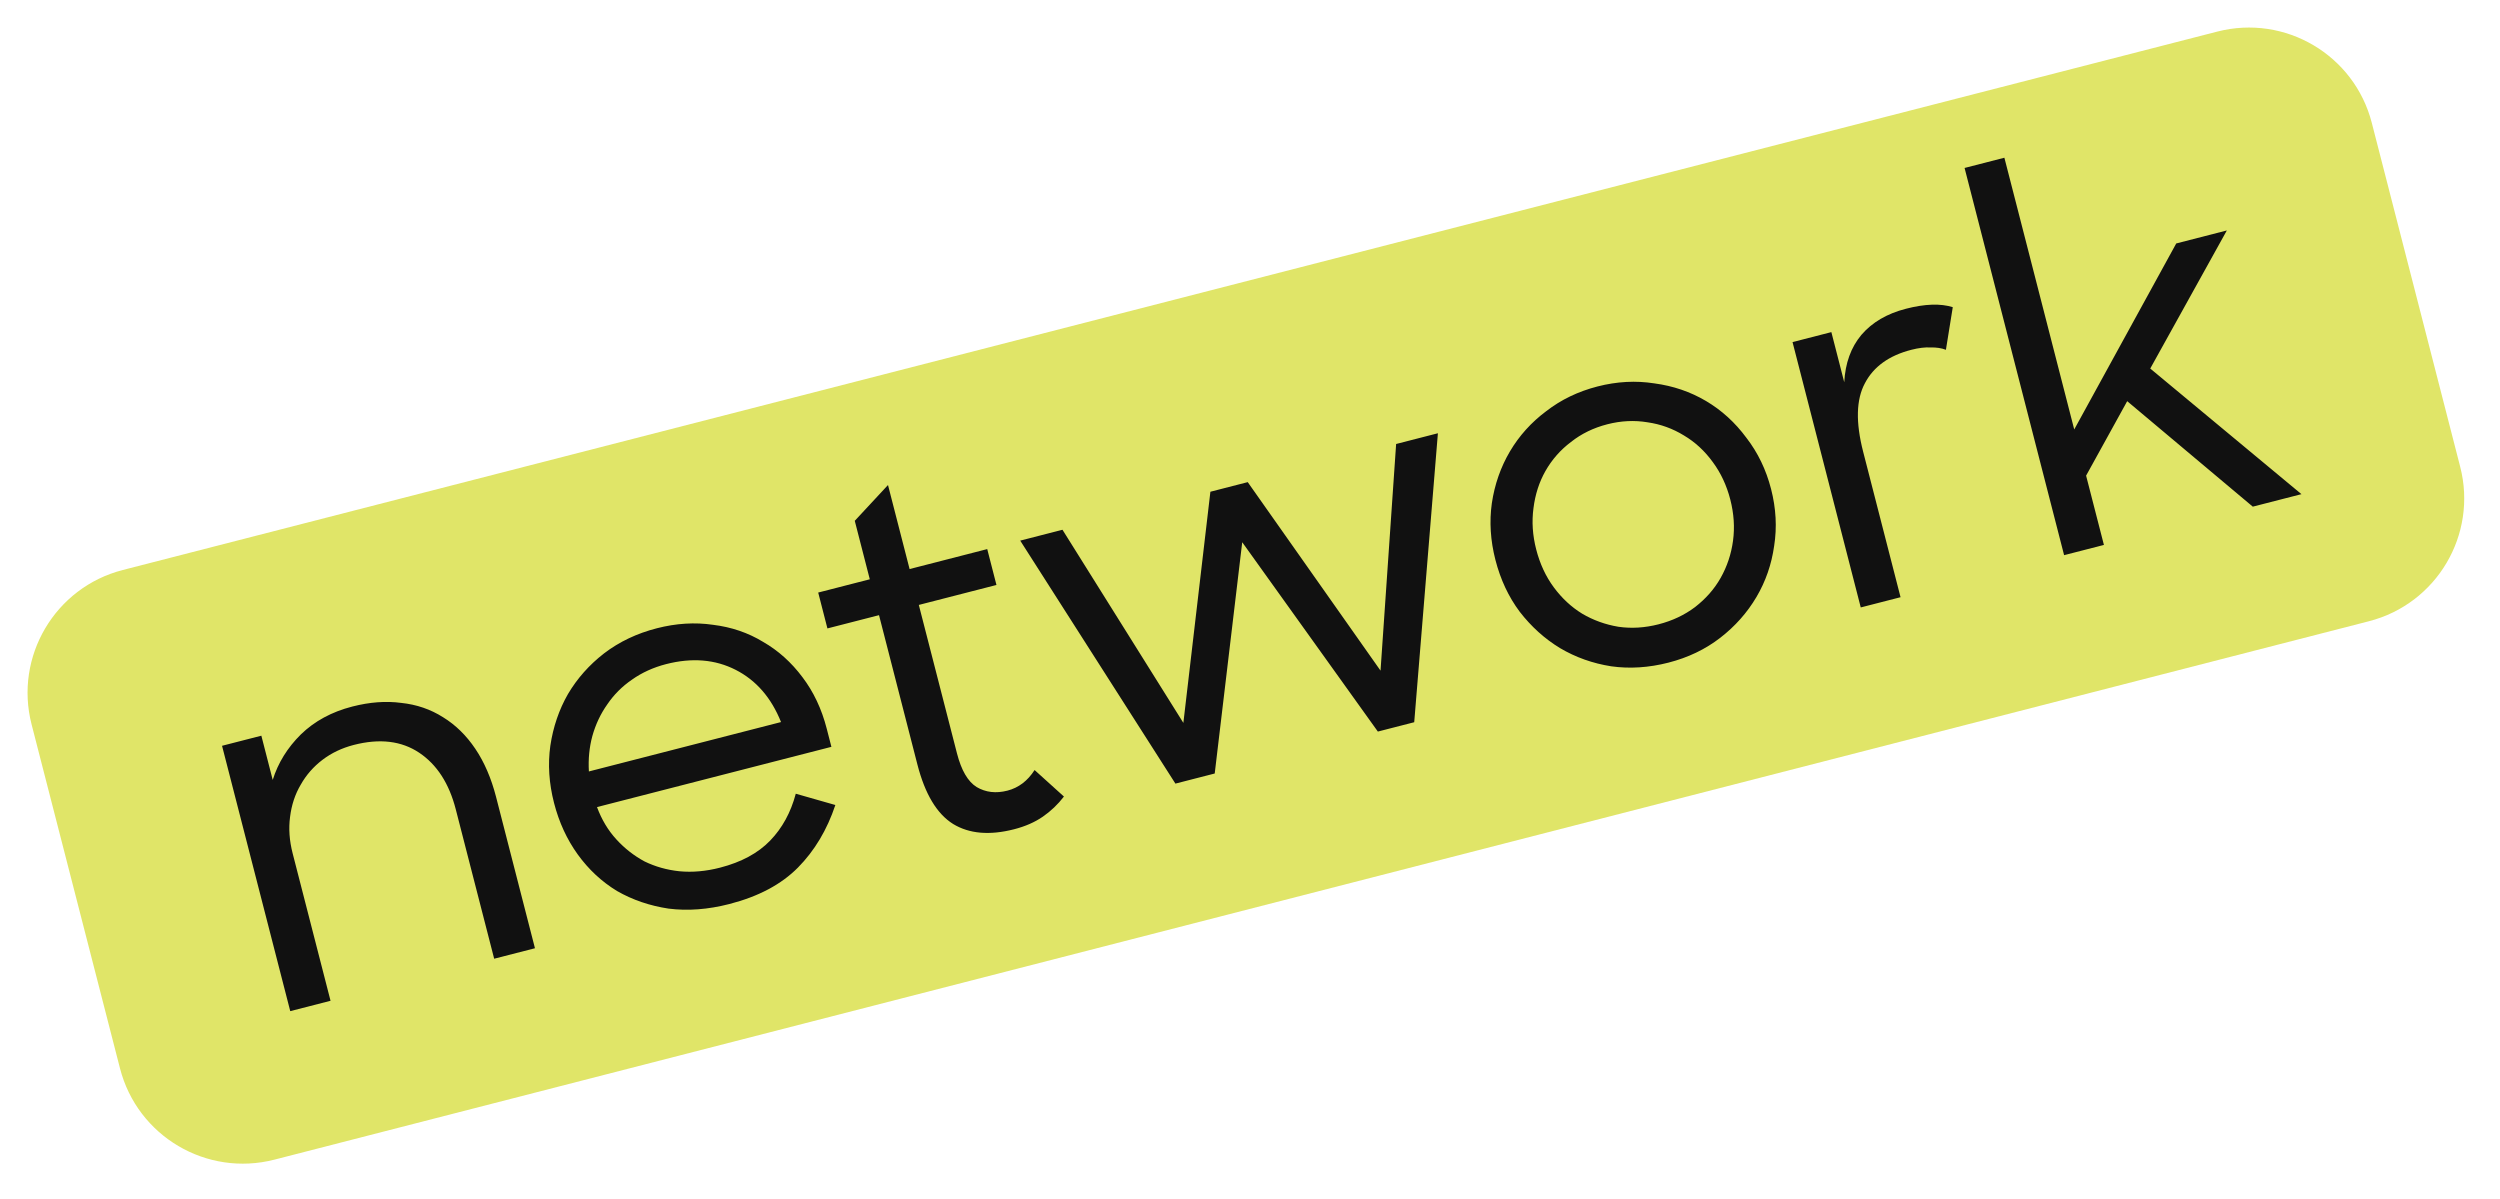 <svg width="246" height="118" viewBox="0 0 246 118" fill="none" xmlns="http://www.w3.org/2000/svg">
<path d="M11.808 105.128C13.524 111.804 20.327 115.825 27.003 114.109L233.103 61.13C239.779 59.413 243.8 52.61 242.084 45.934L233.384 12.088C231.667 5.412 224.864 1.391 218.188 3.107L12.088 56.086C5.412 57.802 1.391 64.606 3.108 71.281L11.808 105.128Z" fill="#E0E568"/>
<path d="M21.849 73.386L25.717 72.392L26.835 76.744C27.365 75.061 28.288 73.57 29.603 72.269C30.95 70.961 32.64 70.045 34.67 69.523C36.379 69.084 37.98 68.965 39.475 69.165C40.994 69.324 42.369 69.795 43.601 70.578C44.825 71.329 45.882 72.363 46.77 73.681C47.659 74.999 48.339 76.577 48.812 78.414L52.64 93.307L48.627 94.338L44.848 79.639C44.194 77.093 42.995 75.236 41.251 74.069C39.508 72.902 37.363 72.646 34.816 73.3C33.656 73.599 32.63 74.086 31.738 74.762C30.847 75.438 30.13 76.258 29.587 77.222C29.037 78.154 28.688 79.206 28.543 80.377C28.389 81.516 28.473 82.714 28.797 83.972L32.525 98.477L28.561 99.496L21.849 73.386ZM71.765 88.957C69.67 89.496 67.681 89.646 65.799 89.409C63.94 89.13 62.245 88.552 60.714 87.674C59.206 86.756 57.919 85.558 56.851 84.08C55.784 82.601 55.006 80.911 54.517 79.009C54.02 77.075 53.898 75.199 54.153 73.381C54.431 71.523 55.009 69.828 55.887 68.296C56.797 66.757 57.983 65.421 59.445 64.289C60.938 63.149 62.669 62.326 64.635 61.821C66.537 61.332 68.381 61.219 70.166 61.481C71.976 61.703 73.614 62.262 75.081 63.156C76.572 64.01 77.868 65.172 78.967 66.642C80.058 68.08 80.853 69.766 81.35 71.7L81.81 73.489L58.746 79.417C59.198 80.641 59.83 81.699 60.644 82.589C61.457 83.48 62.382 84.204 63.419 84.763C64.48 85.28 65.628 85.604 66.864 85.733C68.132 85.853 69.459 85.736 70.845 85.379C72.941 84.841 74.586 83.954 75.78 82.719C76.975 81.484 77.816 79.945 78.305 78.101L82.199 79.213C81.383 81.657 80.158 83.707 78.522 85.365C76.886 87.022 74.634 88.22 71.765 88.957ZM65.542 65.35C64.285 65.674 63.162 66.186 62.174 66.886C61.21 67.547 60.404 68.355 59.756 69.312C59.101 70.237 58.611 71.273 58.288 72.422C57.988 73.529 57.875 74.693 57.947 75.911L76.853 71.051C75.893 68.652 74.404 66.939 72.387 65.911C70.371 64.883 68.089 64.696 65.542 65.35ZM80.511 58.307L85.588 57.002L84.109 51.248L87.379 47.727L89.504 55.995L97.144 54.031L98.051 57.561L90.411 59.525L94.165 74.127C94.596 75.803 95.241 76.909 96.1 77.444C96.992 77.971 98.001 78.089 99.13 77.799C100.226 77.518 101.117 76.842 101.804 75.772L104.691 78.38C104.099 79.151 103.409 79.809 102.622 80.355C101.834 80.901 100.893 81.315 99.796 81.597C97.379 82.219 95.376 82.046 93.787 81.08C92.19 80.082 91.019 78.132 90.273 75.231L86.495 60.532L81.418 61.837L80.511 58.307ZM100.39 53.197L104.548 52.128L116.443 71.132L119.102 48.387L122.777 47.442L135.844 65.991L137.379 43.689L141.489 42.632L139.159 71.067L135.581 71.986L122.235 53.355L119.528 76.113L115.66 77.107L100.39 53.197ZM164.18 65.202C162.246 65.699 160.37 65.82 158.552 65.566C156.725 65.279 155.042 64.681 153.503 63.771C151.995 62.853 150.675 61.663 149.544 60.201C148.444 58.731 147.646 57.029 147.149 55.095C146.66 53.193 146.542 51.333 146.797 49.515C147.075 47.657 147.669 45.958 148.579 44.418C149.489 42.878 150.679 41.558 152.149 40.459C153.611 39.327 155.293 38.517 157.194 38.028C159.096 37.539 160.96 37.438 162.787 37.724C164.637 37.971 166.332 38.549 167.872 39.459C169.411 40.369 170.735 41.575 171.843 43.077C172.975 44.539 173.785 46.22 174.274 48.122C174.763 50.024 174.864 51.888 174.577 53.714C174.323 55.532 173.741 57.211 172.831 58.751C171.921 60.291 170.735 61.627 169.273 62.758C167.812 63.89 166.114 64.704 164.18 65.202ZM163.21 61.43C164.564 61.082 165.759 60.517 166.795 59.736C167.855 58.913 168.693 57.959 169.307 56.873C169.945 55.747 170.353 54.525 170.53 53.208C170.707 51.892 170.617 50.54 170.261 49.154C169.904 47.768 169.331 46.541 168.541 45.472C167.743 44.371 166.797 43.498 165.702 42.851C164.6 42.172 163.407 41.74 162.122 41.555C160.829 41.338 159.505 41.403 158.152 41.751C156.798 42.099 155.607 42.68 154.579 43.494C153.543 44.276 152.706 45.23 152.067 46.356C151.453 47.442 151.061 48.66 150.893 50.009C150.716 51.326 150.805 52.677 151.162 54.063C151.526 55.482 152.104 56.725 152.894 57.793C153.684 58.862 154.61 59.723 155.672 60.378C156.766 61.025 157.959 61.457 159.252 61.674C160.537 61.86 161.856 61.778 163.21 61.43ZM176.386 33.662L180.206 32.68L181.474 37.612C181.574 35.73 182.137 34.176 183.162 32.951C184.22 31.717 185.683 30.859 187.553 30.379C189.422 29.898 190.956 29.848 192.153 30.227L191.478 34.421C191.057 34.255 190.556 34.177 189.975 34.189C189.418 34.16 188.785 34.237 188.076 34.42C185.884 34.983 184.361 36.079 183.508 37.707C182.647 39.303 182.589 41.552 183.335 44.453L187.014 58.765L183.098 59.772L176.386 33.662ZM209.316 39.475L205.272 46.803L207.025 53.621L203.108 54.628L193.314 16.527L197.231 15.52L204.104 42.258L214.142 23.956L219.122 22.676L211.584 36.264L226.462 48.625L221.675 49.855L209.316 39.475Z" fill="#111111"/>
</svg>
